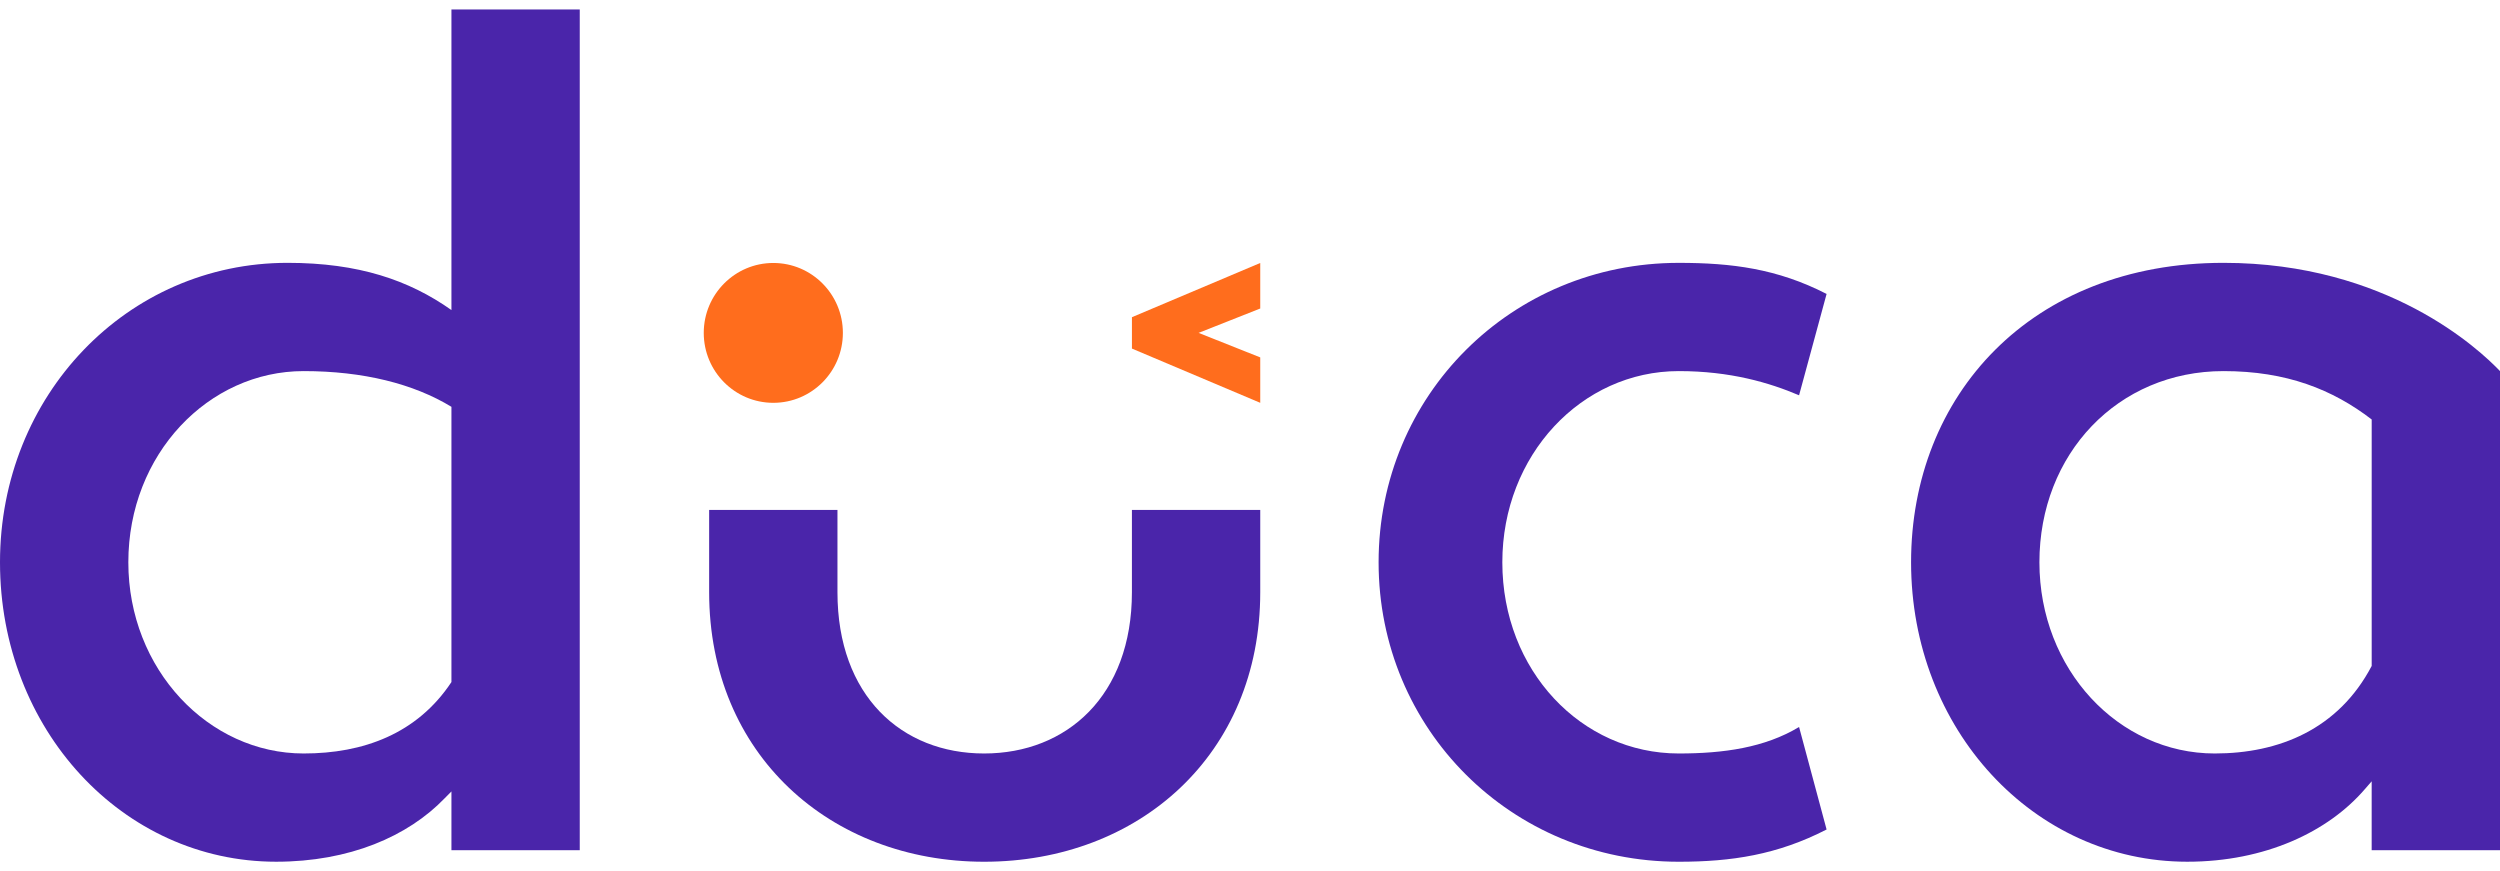 <svg width="132" height="46" viewBox="0 0 132 46" fill="none" xmlns="http://www.w3.org/2000/svg">
<path d="M23.836 36.013V21.48C21.839 20.263 19.178 19.594 16.032 19.594C11.011 19.594 6.776 23.973 6.776 29.689C6.776 35.344 11.01 39.784 16.032 39.784C19.178 39.784 22.021 38.749 23.836 36.013ZM23.836 16.371V0.5H30.611V44.892H23.836V41.788L23.472 42.155C21.537 44.162 18.452 45.499 14.579 45.499C6.473 45.499 0 38.507 0 29.689C0 20.871 6.715 13.878 15.184 13.878C18.936 13.878 21.597 14.79 23.836 16.371Z" fill="#4A25AA"/>
<path d="M88.639 39.784C90.999 39.784 93.176 39.479 94.991 38.385L96.444 43.797C93.842 45.135 91.422 45.5 88.639 45.5C79.807 45.5 72.79 38.507 72.79 29.689C72.79 20.871 79.807 13.879 88.639 13.879C91.422 13.879 93.842 14.183 96.444 15.52L94.991 20.871C93.419 20.203 91.361 19.594 88.639 19.594C83.497 19.594 79.323 24.033 79.323 29.689C79.323 35.405 83.497 39.784 88.639 39.784Z" fill="#4A25AA"/>
<path d="M125.225 35.162V22.148C123.168 20.567 120.73 19.594 117.403 19.594C111.809 19.594 107.681 23.973 107.681 29.689C107.681 35.344 111.856 39.784 116.937 39.784C120.325 39.784 123.47 38.507 125.225 35.162ZM132 19.594V44.892H125.224V41.254L124.862 41.669C122.926 43.919 119.599 45.499 115.484 45.499C107.377 45.499 100.905 38.507 100.905 29.689C100.905 20.871 107.235 13.878 117.402 13.878C126.044 13.878 130.91 18.451 132 19.594Z" fill="#4A25AA"/>
<path d="M66.541 31.271C66.541 39.845 60.128 45.5 51.962 45.5C43.855 45.5 37.443 39.845 37.443 31.271V26.924H44.218V31.271C44.218 36.743 47.606 39.784 51.962 39.784C56.318 39.784 59.765 36.743 59.765 31.271V26.924H66.541V31.271Z" fill="#4A25AA"/>
<path d="M66.541 13.885L59.766 16.748V18.405L66.541 21.269V18.871L63.286 17.576L66.541 16.289V13.885Z" fill="#FF6D1D"/>
<path d="M44.504 17.577C44.504 19.616 42.859 21.269 40.831 21.269C38.803 21.269 37.158 19.616 37.158 17.577C37.158 15.539 38.803 13.885 40.831 13.885C42.859 13.885 44.504 15.538 44.504 17.577Z" fill="#FF6D1D"/>
</svg>
